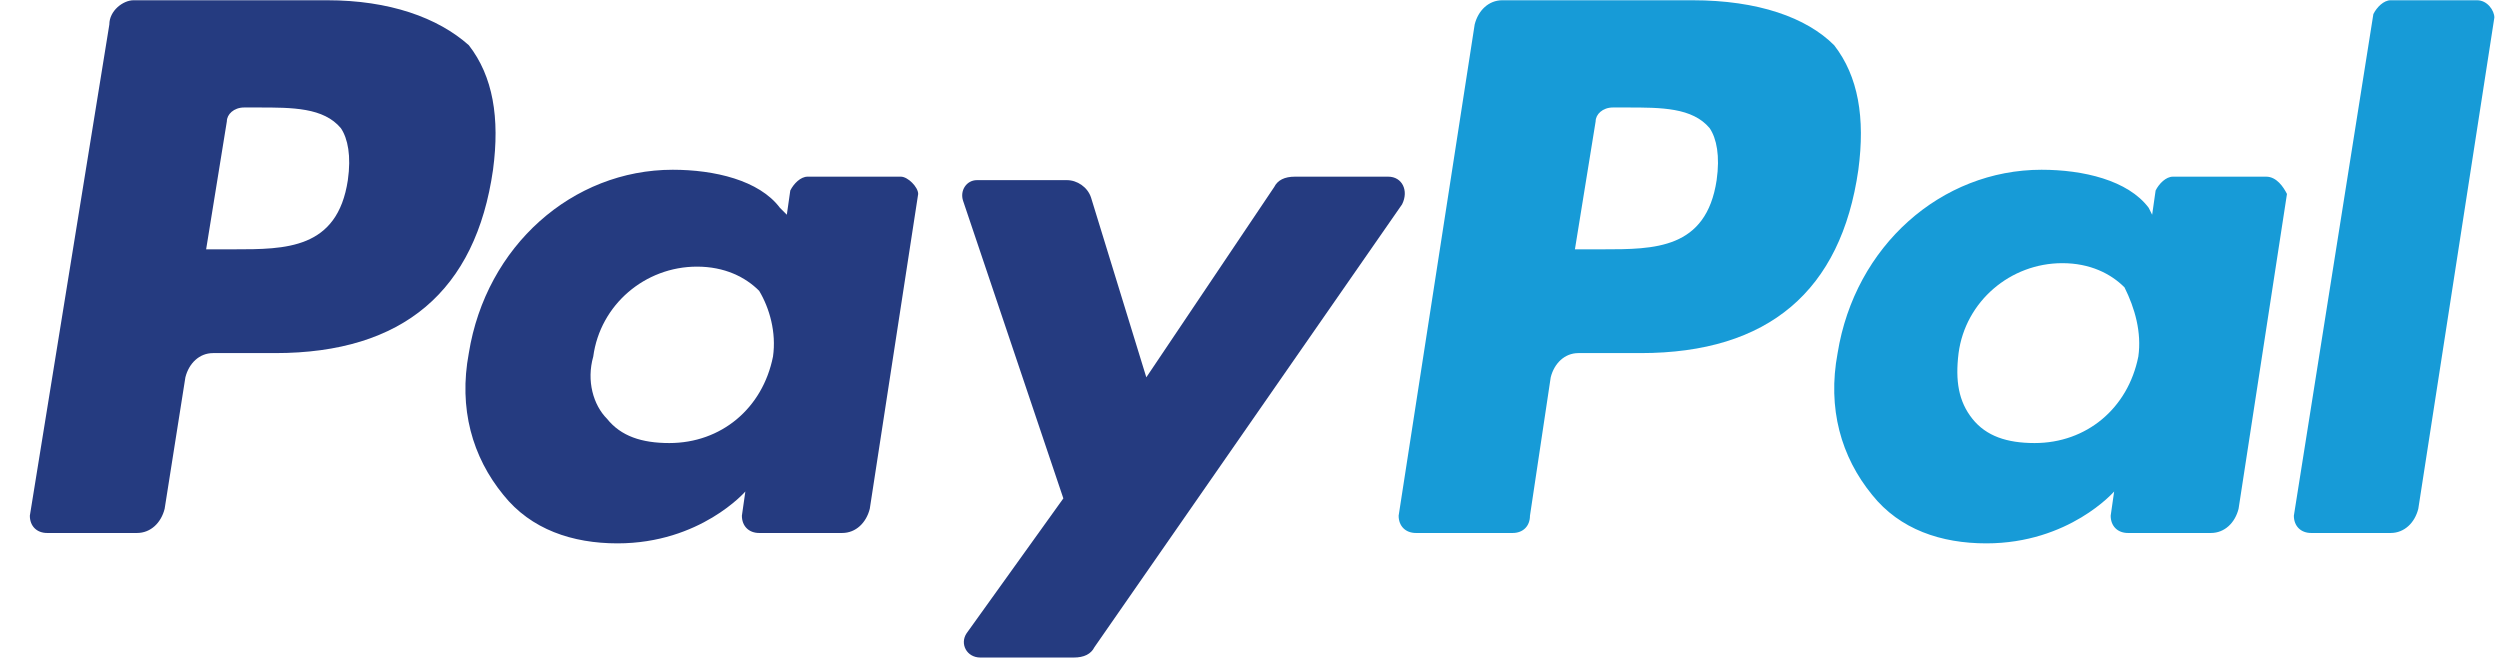 <?xml version="1.0" encoding="UTF-8"?>
<svg xmlns="http://www.w3.org/2000/svg" xmlns:xlink="http://www.w3.org/1999/xlink" width="568" zoomAndPan="magnify" viewBox="0 0 426 112.5" height="150" preserveAspectRatio="xMidYMid meet" version="1.2">
  <defs>
    <clipPath id="3808f38e97">
      <path d="M 5 0.043 L 85 0.043 L 85 91 L 5 91 Z M 5 0.043 "></path>
    </clipPath>
    <clipPath id="2abea7806b">
      <path d="M 163 30 L 240 30 L 240 112.004 L 163 112.004 Z M 163 30 "></path>
    </clipPath>
    <clipPath id="4cbb6255e4">
      <path d="M 238 0.043 L 318 0.043 L 318 91 L 238 91 Z M 238 0.043 "></path>
    </clipPath>
    <clipPath id="6c75933ff2">
      <path d="M 390 0.043 L 425.055 0.043 L 425.055 91 L 390 91 Z M 390 0.043 "></path>
    </clipPath>
  </defs>
  <g id="21f6a0b062">
    <g clip-rule="nonzero" clip-path="url(#3808f38e97)">
      <path style=" stroke:none;fill-rule:nonzero;fill:#253b80;fill-opacity:1;" d="M 59.273 30.695 C 57.504 42.484 48.672 42.484 39.836 42.484 L 35.125 42.484 L 38.656 20.672 C 38.656 19.496 39.836 18.316 41.602 18.316 L 43.957 18.316 C 49.848 18.316 55.148 18.316 58.094 21.852 C 59.273 23.621 59.863 26.566 59.273 30.695 Z M 55.738 0.043 L 22.754 0.043 C 20.988 0.043 18.633 1.809 18.633 4.168 L 5.086 87.875 C 5.086 89.645 6.262 90.82 8.031 90.82 L 23.344 90.82 C 25.699 90.82 27.469 89.055 28.055 86.695 L 31.59 64.297 C 32.18 61.938 33.945 60.168 36.301 60.168 L 46.902 60.168 C 68.695 60.168 81.066 49.559 84.012 28.926 C 85.188 20.082 84.012 13.012 79.887 7.703 C 74.586 2.988 66.34 0.043 55.738 0.043 Z M 55.738 0.043 "></path>
    </g>
    <path style=" stroke:none;fill-rule:nonzero;fill:#253b80;fill-opacity:1;" d="M 131.719 60.758 C 129.953 69.602 122.883 75.496 114.051 75.496 C 109.336 75.496 105.805 74.316 103.445 71.371 C 101.09 69.012 99.914 64.887 101.09 60.758 C 102.27 51.918 109.926 45.434 118.762 45.434 C 123.473 45.434 127.008 47.199 129.363 49.559 C 131.129 52.504 132.309 56.633 131.719 60.758 Z M 153.512 30.105 L 137.609 30.105 C 136.43 30.105 135.254 31.285 134.664 32.465 L 134.074 36.59 L 132.898 35.41 C 129.363 30.695 121.707 28.926 114.637 28.926 C 97.559 28.926 82.832 41.895 79.887 60.168 C 78.121 69.602 80.477 77.855 85.777 84.336 C 90.488 90.234 97.559 92.59 105.215 92.59 C 119.352 92.59 127.008 83.75 127.008 83.75 L 126.418 87.875 C 126.418 89.645 127.598 90.82 129.363 90.82 L 143.5 90.82 C 145.855 90.82 147.621 89.055 148.211 86.695 L 156.457 33.051 C 156.457 31.875 154.691 30.105 153.512 30.105 Z M 153.512 30.105 "></path>
    <g clip-rule="nonzero" clip-path="url(#2abea7806b)">
      <path style=" stroke:none;fill-rule:nonzero;fill:#253b80;fill-opacity:1;" d="M 236.559 30.105 L 220.656 30.105 C 218.891 30.105 217.711 30.695 217.121 31.875 L 195.332 64.297 L 185.906 33.641 C 185.316 31.875 183.551 30.695 181.785 30.695 L 166.469 30.695 C 164.703 30.695 163.523 32.465 164.113 34.23 L 181.195 84.926 L 164.703 107.918 C 163.523 109.688 164.703 112.043 167.059 112.043 L 182.961 112.043 C 184.727 112.043 185.906 111.453 186.496 110.273 L 238.914 34.82 C 240.094 32.465 238.914 30.105 236.559 30.105 Z M 236.559 30.105 "></path>
    </g>
    <g clip-rule="nonzero" clip-path="url(#4cbb6255e4)">
      <path style=" stroke:none;fill-rule:nonzero;fill:#179bd7;fill-opacity:1;" d="M 292.516 30.695 C 290.746 42.484 281.914 42.484 273.078 42.484 L 268.367 42.484 L 271.898 20.672 C 271.898 19.496 273.078 18.316 274.844 18.316 L 277.199 18.316 C 283.09 18.316 288.391 18.316 291.336 21.852 C 292.516 23.621 293.102 26.566 292.516 30.695 Z M 288.391 0.043 L 255.996 0.043 C 253.641 0.043 251.875 1.809 251.285 4.168 L 238.328 87.875 C 238.328 89.645 239.504 90.82 241.273 90.82 L 257.762 90.82 C 259.531 90.82 260.707 89.645 260.707 87.875 L 264.242 64.297 C 264.832 61.938 266.598 60.168 268.953 60.168 L 279.555 60.168 C 301.348 60.168 313.719 49.559 316.664 28.926 C 317.84 20.082 316.664 13.012 312.539 7.703 C 307.828 2.988 299.582 0.043 288.391 0.043 Z M 288.391 0.043 "></path>
    </g>
    <path style=" stroke:none;fill-rule:nonzero;fill:#179bd7;fill-opacity:1;" d="M 364.371 60.758 C 362.605 69.602 355.535 75.496 346.703 75.496 C 341.988 75.496 338.457 74.316 336.102 71.371 C 333.742 68.422 333.156 64.887 333.742 60.168 C 334.922 51.328 342.578 44.844 351.414 44.844 C 356.125 44.844 359.66 46.609 362.016 48.969 C 363.781 52.504 364.961 56.633 364.371 60.758 Z M 386.164 30.105 L 370.262 30.105 C 369.082 30.105 367.906 31.285 367.316 32.465 L 366.727 36.59 L 366.137 35.41 C 362.605 30.695 354.949 28.926 347.879 28.926 C 330.797 28.926 316.074 41.895 313.129 60.168 C 311.363 69.602 313.719 77.855 319.02 84.336 C 323.73 90.234 330.797 92.59 338.457 92.59 C 352.59 92.59 360.25 83.75 360.25 83.75 L 359.66 87.875 C 359.66 89.645 360.836 90.82 362.605 90.82 L 376.742 90.82 C 379.098 90.82 380.863 89.055 381.453 86.695 L 389.699 33.051 C 389.109 31.875 387.93 30.105 386.164 30.105 Z M 386.164 30.105 "></path>
    <g clip-rule="nonzero" clip-path="url(#6c75933ff2)">
      <path style=" stroke:none;fill-rule:nonzero;fill:#179bd7;fill-opacity:1;" d="M 404.422 2.398 L 390.875 87.875 C 390.875 89.645 392.055 90.82 393.82 90.82 L 407.367 90.82 C 409.723 90.82 411.492 89.055 412.078 86.695 L 425.039 2.988 C 425.039 1.809 423.859 0.043 422.094 0.043 L 407.367 0.043 C 406.191 0.043 405.012 1.219 404.422 2.398 Z M 404.422 2.398 "></path>
    </g>
  </g>
</svg>

